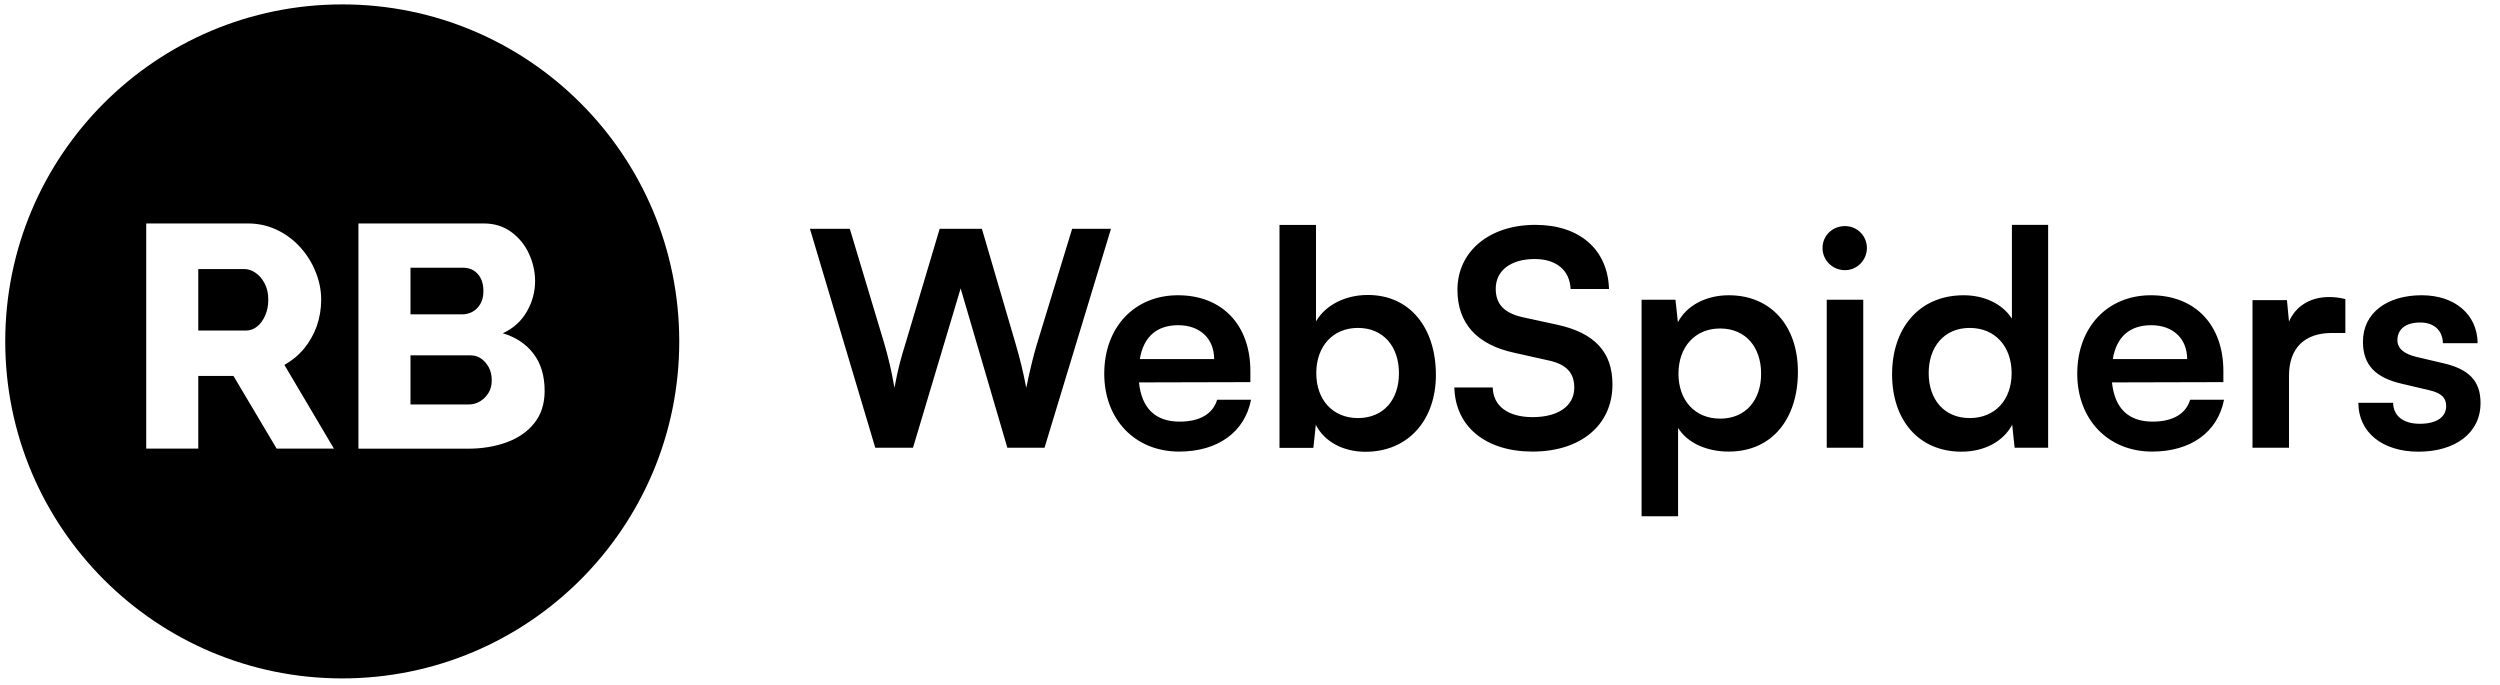 <svg xmlns="http://www.w3.org/2000/svg" xmlns:xlink="http://www.w3.org/1999/xlink" id="Layer_1" x="0px" y="0px" viewBox="0 0 267.06 73.18" style="enable-background:new 0 0 267.06 73.18;" xml:space="preserve"><g>	<g>		<path d="M27.31,29.15c-0.38-0.27-0.79-0.41-1.22-0.41h-4.91v6.57h5.08c0.45,0,0.85-0.14,1.2-0.42c0.35-0.28,0.64-0.67,0.86-1.17   c0.23-0.5,0.34-1.07,0.34-1.73c0-0.65-0.13-1.22-0.39-1.71C28.02,29.8,27.7,29.42,27.31,29.15z M50.44,33.32   c0.35-0.18,0.64-0.46,0.86-0.83c0.23-0.37,0.34-0.84,0.34-1.41c0-0.54-0.1-0.99-0.29-1.36c-0.19-0.36-0.45-0.64-0.76-0.83   c-0.32-0.19-0.68-0.29-1.08-0.29h-5.66v4.98h5.46C49.71,33.59,50.09,33.5,50.44,33.32z M36.56,0.47c-19.88,0-36,16.12-36,36   s16.12,36,36,36s36-16.12,36-36S56.45,0.47,36.56,0.47z M29.55,47.92l-4.61-7.76h-3.76v7.76h-5.56V23.87h10.84   c1.13,0,2.17,0.23,3.13,0.69c0.96,0.46,1.79,1.08,2.49,1.86c0.7,0.78,1.25,1.65,1.64,2.63c0.39,0.97,0.59,1.95,0.59,2.95   c0,0.99-0.16,1.94-0.47,2.83c-0.32,0.89-0.77,1.69-1.36,2.41c-0.59,0.71-1.29,1.29-2.1,1.74l5.29,8.94H29.55z M57.08,45.2   c-0.73,0.91-1.72,1.6-2.96,2.05c-1.24,0.45-2.61,0.68-4.1,0.68H38.29V23.87h13.38c1.13,0,2.11,0.3,2.93,0.9   c0.82,0.6,1.46,1.37,1.9,2.32c0.44,0.95,0.66,1.93,0.66,2.95c0,1.13-0.29,2.21-0.88,3.24c-0.59,1.03-1.45,1.8-2.57,2.32   c1.38,0.41,2.47,1.13,3.27,2.17c0.8,1.04,1.2,2.37,1.2,4C58.18,43.13,57.81,44.28,57.08,45.2z M51.42,38.32   c-0.33-0.24-0.72-0.36-1.17-0.36h-6.4v5.25h6.17c0.47,0,0.9-0.11,1.27-0.34c0.37-0.23,0.67-0.53,0.9-0.91   c0.23-0.38,0.34-0.82,0.34-1.32c0-0.52-0.1-0.98-0.3-1.37C52.01,38.87,51.75,38.56,51.42,38.32z"></path>	</g></g><g>	<g>		<path d="M114.53,24.44l-3.78,12.38c-0.35,1.18-0.67,2.43-1.12,4.61c-0.38-1.98-0.74-3.33-1.12-4.64l-3.62-12.35h-4.51l-3.68,12.35   c-0.42,1.34-0.77,2.56-1.15,4.64c-0.35-2.05-0.7-3.36-1.06-4.64l-3.71-12.35h-4.26l6.98,23.39h4.03l5.09-17.02l4.99,17.02h3.97   l7.1-23.39H114.53z M126.02,45.04c-2.59,0-4.06-1.41-4.35-4.19l11.9-0.03v-1.18c0-4.93-3.01-8.1-7.74-8.1   c-4.64,0-7.87,3.42-7.87,8.38c0,4.9,3.3,8.32,8,8.32c4.13,0,7.01-2.08,7.68-5.54h-3.62C129.57,44.21,128.17,45.04,126.02,45.04z    M125.86,34.74c2.34,0,3.84,1.44,3.84,3.62h-7.94C122.15,35.99,123.56,34.74,125.86,34.74z M146.12,31.51   c-2.4,0-4.51,1.06-5.54,2.82v-10.3h-3.9v23.81h3.62l0.26-2.46c0.93,1.82,2.94,2.88,5.31,2.88c4.54,0,7.52-3.36,7.52-8.22   C153.38,35.03,150.63,31.51,146.12,31.51z M145.06,44.66c-2.69,0-4.45-1.95-4.45-4.8c0-2.85,1.76-4.83,4.45-4.83   c2.75,0,4.38,2.02,4.38,4.83C149.45,42.68,147.81,44.66,145.06,44.66z M166.31,34.68l-3.68-0.8c-1.95-0.45-2.85-1.38-2.85-3.04   c0-1.95,1.63-3.17,4.16-3.17c2.3,0,3.74,1.18,3.84,3.2h4.1c-0.13-4.22-3.14-6.85-7.87-6.85c-4.93,0-8.32,2.85-8.32,6.94   c0,3.58,2.08,5.86,6.05,6.72l3.71,0.83c1.92,0.42,2.72,1.34,2.72,2.91c0,1.95-1.73,3.14-4.45,3.14c-2.62,0-4.22-1.18-4.26-3.17   h-4.1c0.1,4.19,3.36,6.85,8.35,6.85c5.15,0,8.54-2.82,8.54-7.17C172.26,37.59,170.31,35.54,166.31,34.68z M184.68,31.54   c-2.4,0-4.48,1.06-5.44,2.88l-0.26-2.4h-3.62v23.13h3.9v-9.44c0.99,1.6,3.04,2.53,5.41,2.53c4.7,0,7.39-3.58,7.39-8.51   C192.07,34.77,189.13,31.54,184.68,31.54z M183.75,44.72c-2.69,0-4.45-1.95-4.45-4.8s1.76-4.83,4.45-4.83   c2.75,0,4.38,2.02,4.38,4.83S186.5,44.72,183.75,44.72z M197.09,24.15c-1.34,0-2.4,1.02-2.4,2.34c0,1.31,1.06,2.37,2.4,2.37   c1.28,0,2.34-1.06,2.34-2.37C199.43,25.17,198.37,24.15,197.09,24.15z M195.14,47.83h3.9V32.02h-3.9V47.83z M214.92,34.04   c-0.99-1.57-2.94-2.5-5.15-2.5c-4.77,0-7.65,3.52-7.65,8.45c0,4.9,2.85,8.26,7.42,8.26c2.4,0,4.45-1.06,5.41-2.88l0.26,2.46h3.58   V24.02h-3.87V34.04z M210.41,44.66c-2.72,0-4.38-1.98-4.38-4.8c0-2.82,1.66-4.83,4.38-4.83s4.48,1.98,4.48,4.83   C214.89,42.71,213.13,44.66,210.41,44.66z M229.96,45.04c-2.59,0-4.06-1.41-4.35-4.19l11.9-0.03v-1.18c0-4.93-3.01-8.1-7.74-8.1   c-4.64,0-7.87,3.42-7.87,8.38c0,4.9,3.3,8.32,8,8.32c4.13,0,7.01-2.08,7.68-5.54h-3.62C233.51,44.21,232.1,45.04,229.96,45.04z    M229.8,34.74c2.34,0,3.84,1.44,3.84,3.62h-7.94C226.09,35.99,227.49,34.74,229.8,34.74z M244.52,34.36l-0.22-2.3h-3.68v15.77h3.9   v-7.68c0-3.07,1.76-4.58,4.58-4.58h1.44v-3.62c-0.64-0.16-1.18-0.22-1.73-0.22C246.69,31.73,245.19,32.79,244.52,34.36z M261,38.8   l-2.85-0.67c-1.34-0.32-2.05-0.9-2.05-1.79c0-1.18,0.9-1.89,2.43-1.89c1.5,0,2.4,0.86,2.43,2.21h3.71   c-0.03-3.07-2.43-5.12-5.98-5.12c-3.65,0-6.27,1.86-6.27,4.96c0,2.53,1.38,3.87,4.22,4.51l2.85,0.67c1.41,0.32,1.82,0.9,1.82,1.7   c0,1.15-0.99,1.89-2.82,1.89c-1.79,0-2.82-0.86-2.85-2.24h-3.71c0,3.1,2.5,5.22,6.43,5.22c3.9,0,6.62-1.98,6.62-5.18   C265,40.63,263.65,39.41,261,38.8z"></path>	</g></g></svg>
